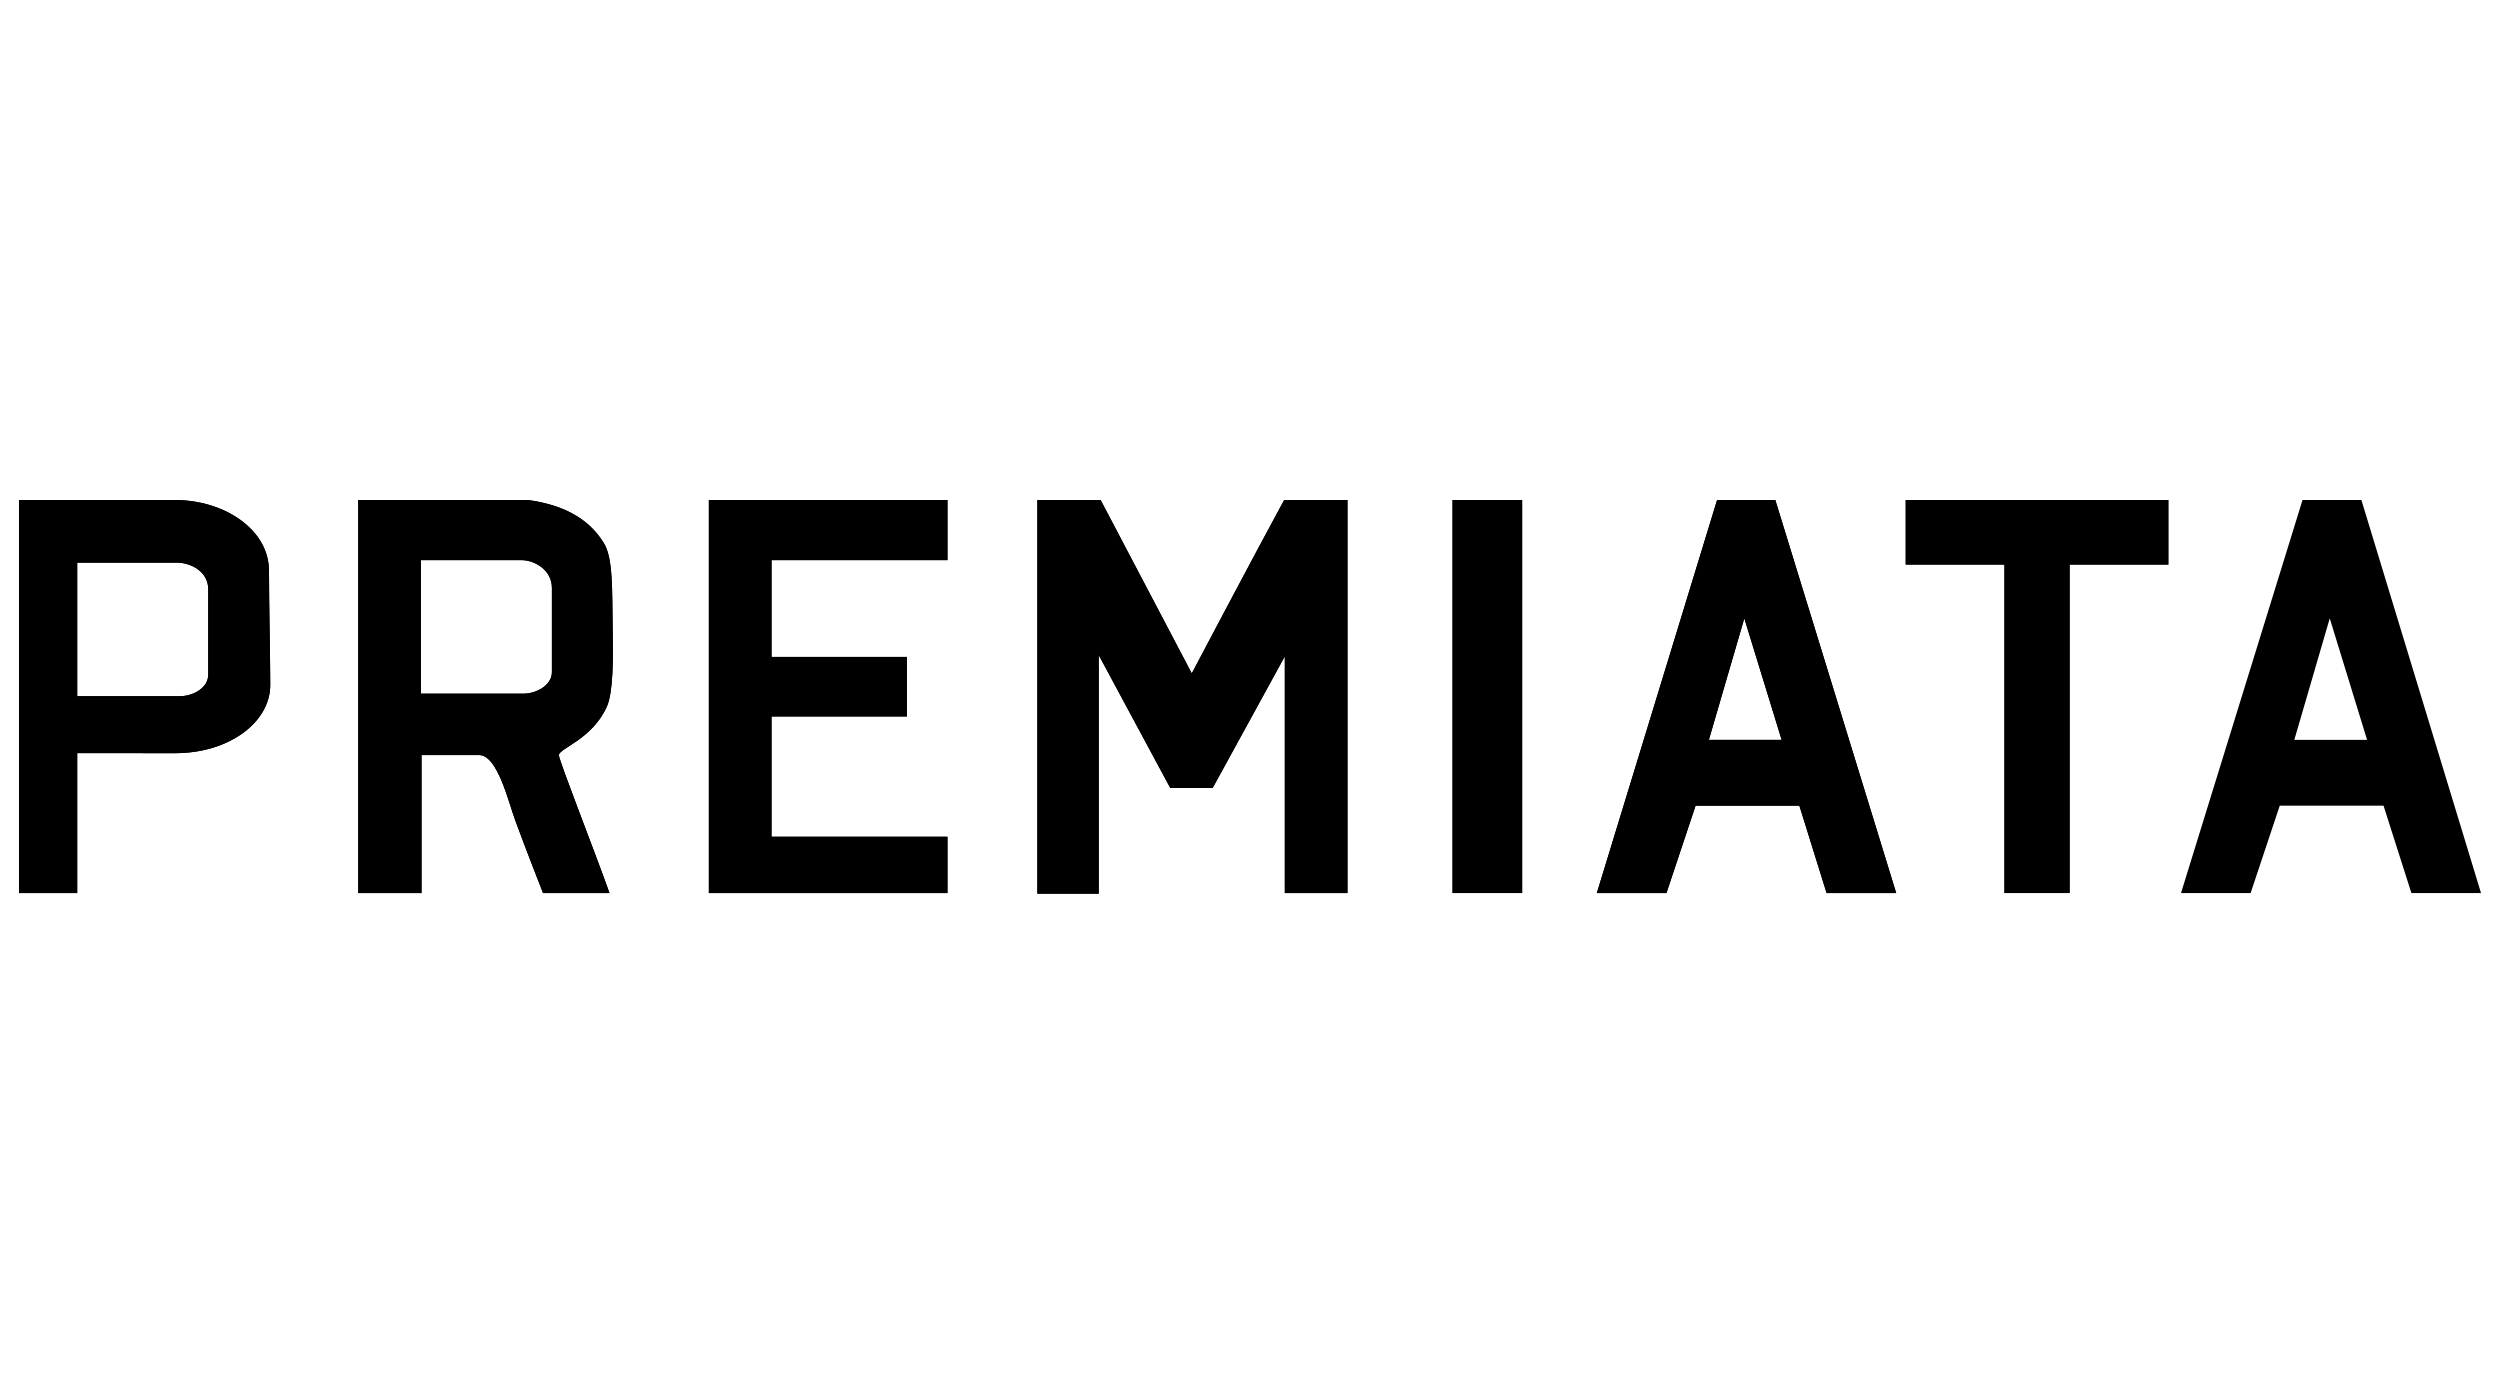 <?xml version="1.0" encoding="UTF-8"?> <svg xmlns="http://www.w3.org/2000/svg" xmlns:xlink="http://www.w3.org/1999/xlink" version="1.1" id="Premiata" x="0px" y="0px" width="395px" height="220px" viewBox="0 0 395 220" style="enable-background:new 0 0 395 220;" xml:space="preserve"> <style type="text/css"> .st0{fill-rule:evenodd;clip-rule:evenodd;} </style> <title>Premiata</title> <g> <path class="st0" d="M163.9,79h10l14.4,27.4c0,0,9.7-18.4,14.6-27.4h10c0,19.7,0,41.5,0,62.1H203v-37.4l-11.4,20.8h-6.7l-11.3-21 v37.7h-9.7V79z"></path> <rect x="229.5" y="79" class="st0" width="11" height="62.1"></rect> <path class="st0" d="M12.2,141.1H3V79h24.6c0,0.1,0-0.1,0,0c7.9,0,14.9,4.7,14.9,11.2c0,5.1,0.2,13.8,0.2,18c0,6-6.6,10.8-15,10.8 H12.2V141.1z M12.2,110h16.2c2.1,0,4.5-1.3,4.5-3.4V99v-5.9c0-2.9-2.9-4.2-4.9-4.2H12.2V110z"></path> <path class="st0" d="M149.7,141.1H112V79h37.7v9.5c-9.6,0-27.8,0-27.8,0v15.3h21.4v9.4h-21.4v19h27.8V141.1z"></path> <path class="st0" d="M299.6,141.1h-11l-4.3-13.8h-16.4l-4.6,13.8h-11L271.3,79h9.2L299.6,141.1z M270,116.9h11.5l-5.9-19.2 L270,116.9z"></path> <polygon class="st0" points="327,141.1 316.7,141.1 316.7,89.2 301.1,89.2 301.1,79 342.6,79 342.6,89.2 327,89.2 "></polygon> <path class="st0" d="M95.9,111.6c1-2.3,1-7.6,0.9-12.6c-0.1-5.6,0.1-10.8-1.4-13.2c-2.5-4.1-6.8-6.1-12-6.8H56.6v62.1h10v-21.8h9.1 c2.9,0,4.6,7.3,5.7,10.3c1.8,4.9,4.4,11.5,4.4,11.5h10.5c-2.6-7.3-7.9-20.7-8-21.8C88.4,118.2,93.6,116.8,95.9,111.6 M87.2,106.2 c0,2.1-2.5,3.4-4.5,3.4H66.5V88.5h15.9c2,0,4.8,1.5,4.8,4.4V106.2z"></path> <path class="st0" d="M392,141.1h-11l-4.4-13.8h-16.4l-4.6,13.8h-11L363.8,79h9.3L392,141.1z M362.5,116.9H374l-5.9-19.2 L362.5,116.9z"></path> <path class="st0" d="M163.9,79h10l14.4,27.4c0,0,9.7-18.4,14.6-27.4h10c0,19.7,0,41.5,0,62.1H203v-37.4l-11.4,20.8h-6.7l-11.3-21 v37.7h-9.7V79z"></path> <rect x="229.5" y="79" class="st0" width="11" height="62.1"></rect> <path class="st0" d="M12.2,141.1H3V79h24.6c0,0.1,0-0.1,0,0c7.9,0,14.9,4.7,14.9,11.2c0,5.1,0.2,13.8,0.2,18c0,6-6.6,10.8-15,10.8 H12.2V141.1z M12.2,110h16.2c2.1,0,4.5-1.3,4.5-3.4V99v-5.9c0-2.9-2.9-4.2-4.9-4.2H12.2V110z"></path> <path class="st0" d="M149.7,141.1H112V79h37.7v9.5c-9.6,0-27.8,0-27.8,0v15.3h21.4v9.4h-21.4v19h27.8V141.1z"></path> <path class="st0" d="M299.6,141.1h-11l-4.3-13.8h-16.4l-4.6,13.8h-11L271.3,79h9.2L299.6,141.1z M270,116.9h11.5l-5.9-19.2 L270,116.9z"></path> <polygon class="st0" points="327,141.1 316.7,141.1 316.7,89.2 301.1,89.2 301.1,79 342.6,79 342.6,89.2 327,89.2 "></polygon> <path class="st0" d="M95.9,111.6c1-2.3,1-7.6,0.9-12.6c-0.1-5.6,0.1-10.8-1.4-13.2c-2.5-4.1-6.8-6.1-12-6.8H56.6v62.1h10v-21.8h9.1 c2.9,0,4.6,7.3,5.7,10.3c1.8,4.9,4.4,11.5,4.4,11.5h10.5c-2.6-7.3-7.9-20.7-8-21.8C88.4,118.2,93.6,116.8,95.9,111.6 M87.2,106.2 c0,2.1-2.5,3.4-4.5,3.4H66.5V88.5h15.9c2,0,4.8,1.5,4.8,4.4V106.2z"></path> </g> </svg> 